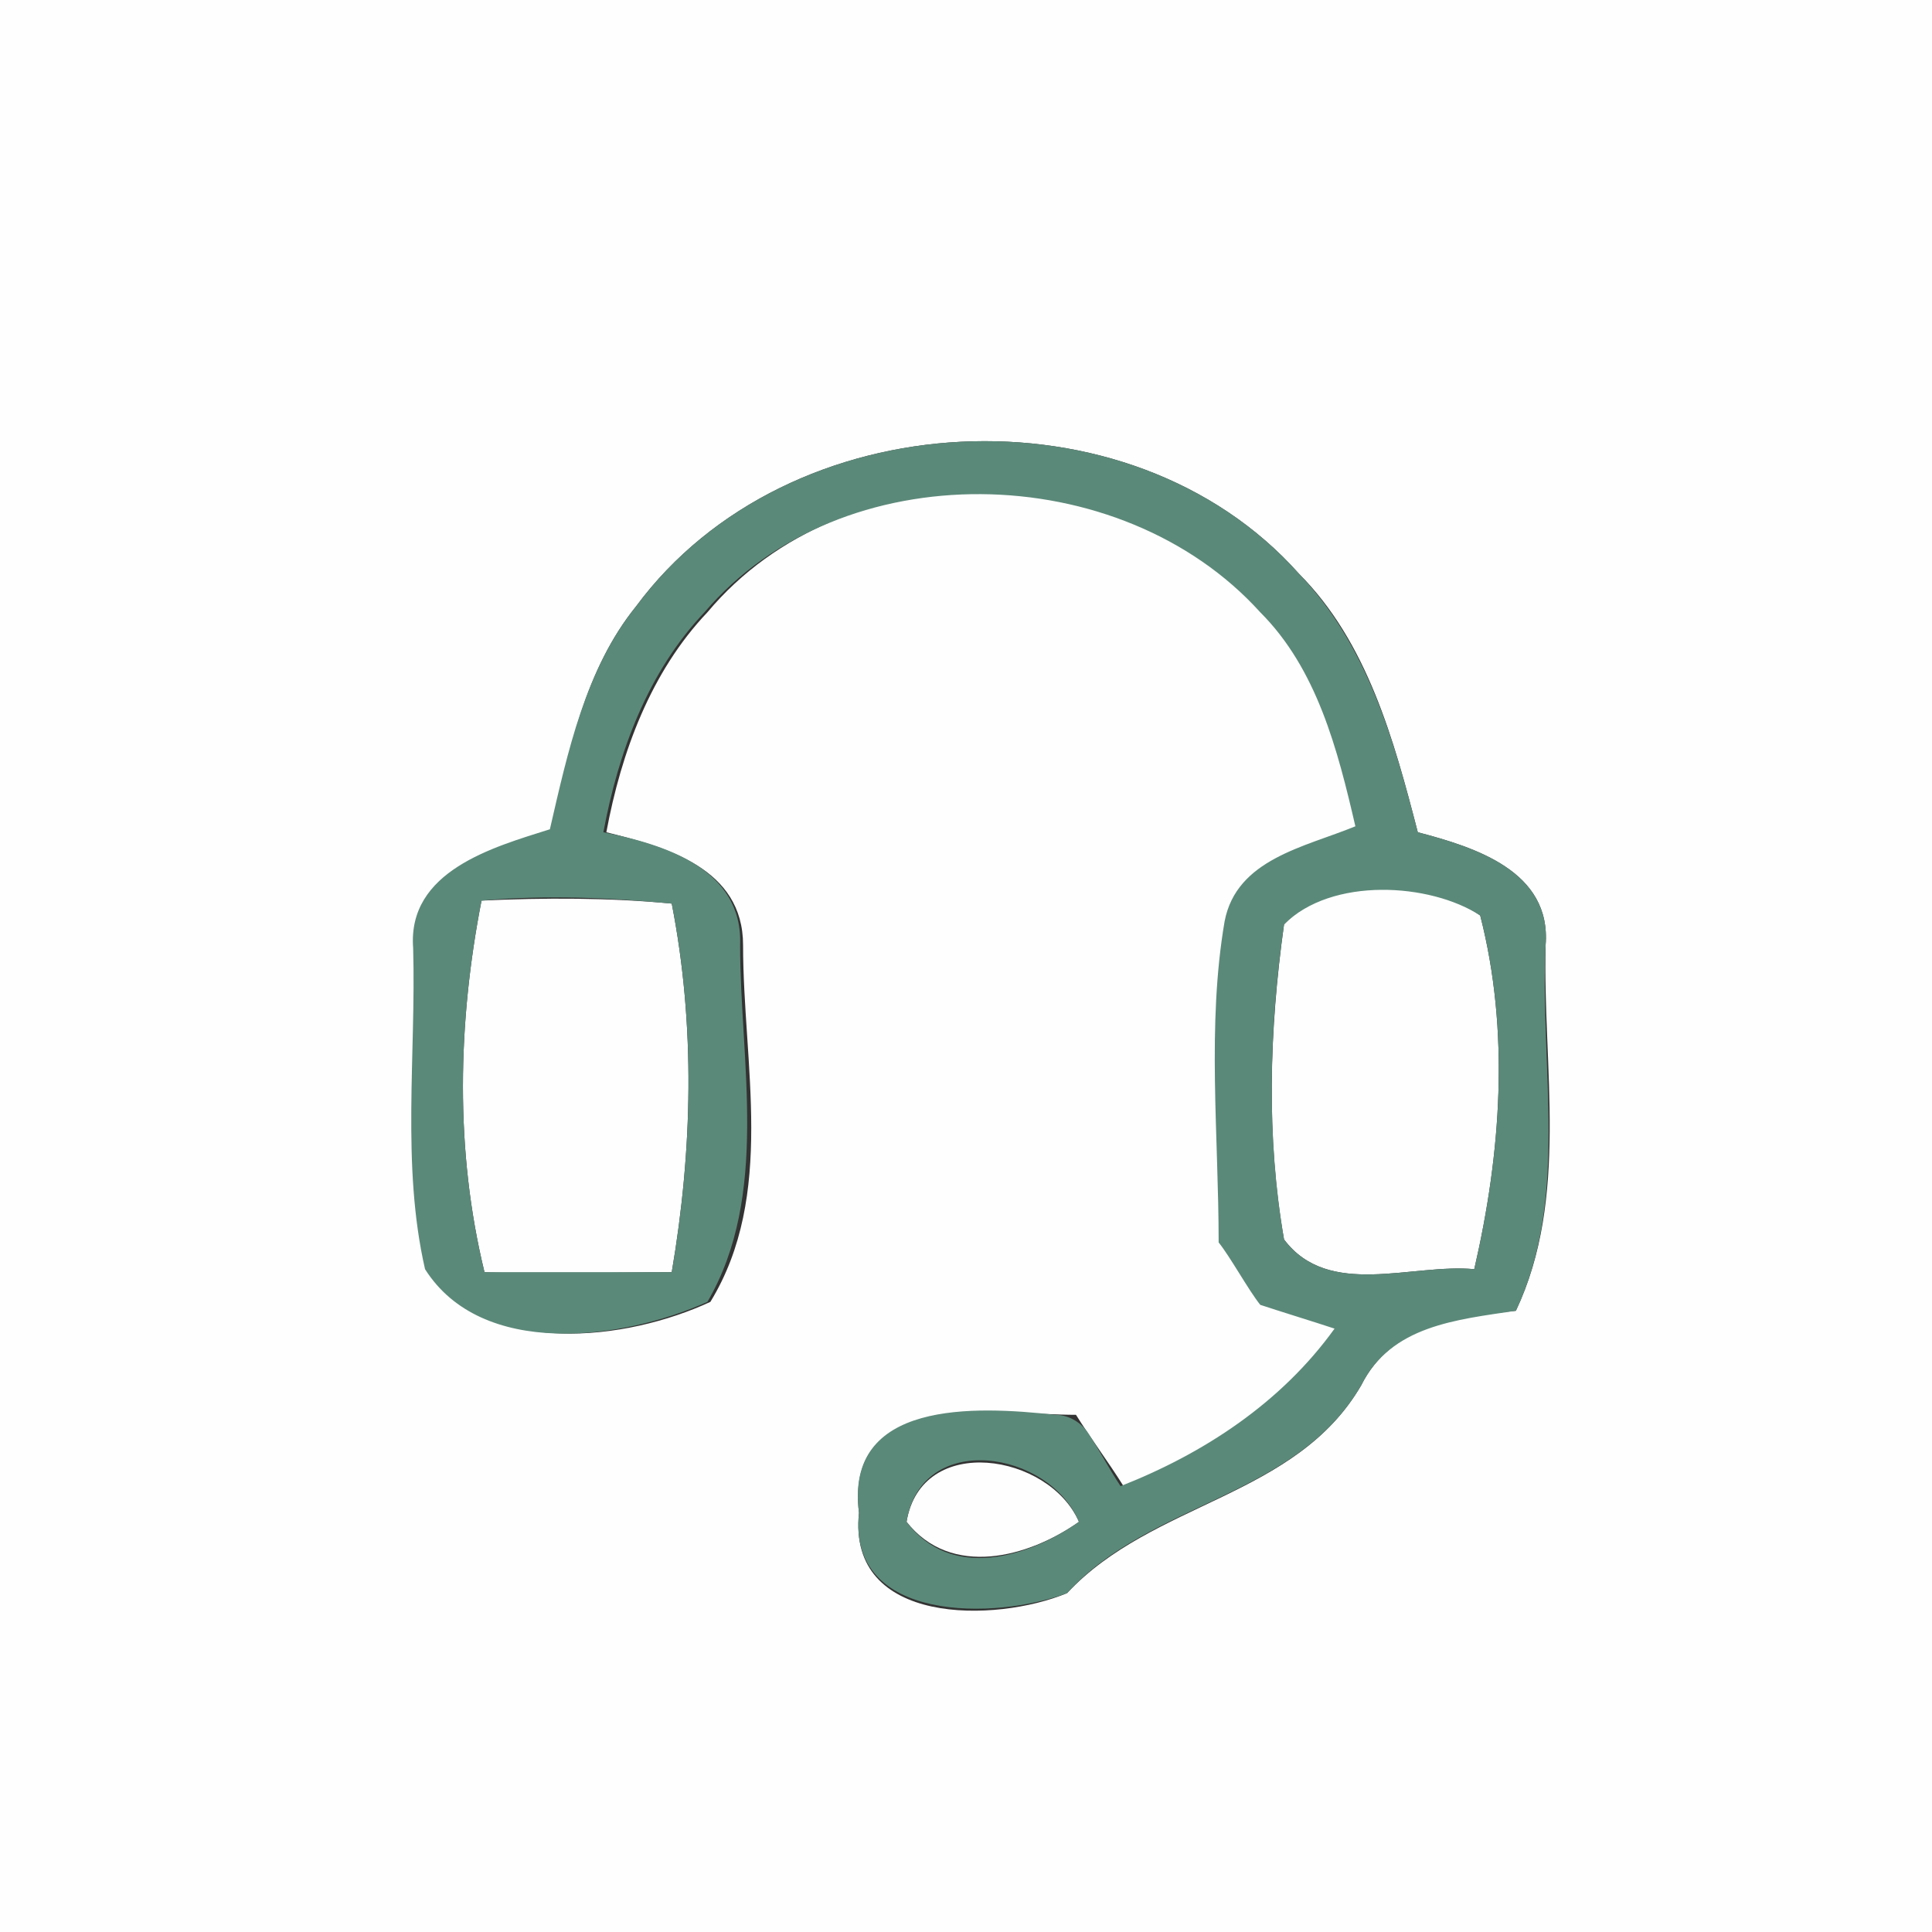 <?xml version="1.0" encoding="utf-8"?>
<!-- Generator: Adobe Illustrator 21.0.0, SVG Export Plug-In . SVG Version: 6.00 Build 0)  -->
<svg version="1.1" id="Layer_1" xmlns="http://www.w3.org/2000/svg" xmlns:xlink="http://www.w3.org/1999/xlink" x="0px" y="0px"
	 viewBox="0 0 65 65" style="enable-background:new 0 0 65 65;" xml:space="preserve">
<rect x="0" y="0" width="65" height="65" fill="#333333" stroke="none"/>
<style type="text/css">
	.st0{fill:#FEFEFF;}
	.st1{fill:#5B8979;}
</style>
<g id="_x23_fefeffff">
	<path class="st0" d="M0,0h65v65H0V0 M21.4,20.4c-1.7,2.1-2.3,4.9-2.8,7.5c-1.9,0.7-4.8,1.4-4.6,4c0.1,3.6-0.4,7.3,0.4,10.8
		c2,3,6.7,2.4,9.5,1.1c2.2-3.6,1.1-8,1.1-12c0-2.6-2.6-3.3-4.6-3.8c0.5-2.7,1.5-5.4,3.4-7.4c4.6-5.5,14-5.3,18.7,0
		c1.9,1.9,2.6,4.7,3.2,7.2c-1.7,0.7-4,1.1-4.4,3.2c-0.7,3.6-0.2,7.2-0.2,10.8c0.3,0.5,1,1.5,1.4,2.1c0.6,0.2,1.9,0.6,2.5,0.8
		c-1.8,2.5-4.3,4.2-7.2,5.3c-0.5-0.8-1.1-1.6-1.6-2.4c-2.6,0-7.8-0.9-7.3,3.3c-0.4,3.8,4.6,3.7,7,2.7c2.9-3.1,7.7-3.2,9.9-7
		c1-2,3.2-2.3,5.2-2.5c1.8-3.8,0.9-8.2,1-12.3c0.2-2.5-2.4-3.3-4.3-3.8c-0.8-3.1-1.7-6.4-4-8.7C38,12.9,26.5,13.5,21.4,20.4z"/>
	<path class="st0" d="M16.2,30.3c2.1-0.1,4.3-0.1,6.4,0.1c0.8,4.1,0.7,8.3,0,12.4c-2.1,0-4.2,0.1-6.3,0
		C15.3,38.7,15.4,34.4,16.2,30.3z"/>
	<path class="st0" d="M43.2,31.1c1.5-1.6,4.9-1.5,6.6-0.3c1,3.9,0.7,8-0.2,11.9c-2.1-0.2-4.9,1-6.4-1C42.6,38.3,42.7,34.7,43.2,31.1
		z"/>
	<path class="st0" d="M30.5,51.2c0.5-3,4.8-2.3,5.8,0C34.6,52.4,32,53.1,30.5,51.2z"/>
</g>
<g id="_x23_5b8979ff">
	<path class="st1" d="M21.4,20.4c5.1-6.9,16.6-7.5,22.3-1.1c2.3,2.4,3.2,5.6,4,8.7c1.9,0.5,4.5,1.3,4.3,3.8c-0.2,4.1,0.8,8.5-1,12.3
		c-2,0.3-4.2,0.5-5.2,2.5c-2.2,3.8-7.1,3.9-9.9,7c-2.4,0.9-7.4,1-7-2.7c-0.5-3.8,3.9-3.6,6.6-3.3c0.5,0,0.9,0.3,1.1,0.6
		c0.4,0.6,0.7,1.2,1.1,1.8c2.8-1.1,5.4-2.8,7.2-5.3c-0.6-0.2-1.9-0.6-2.5-0.8c-0.4-0.5-1-1.6-1.4-2.1c0-3.6-0.4-7.3,0.2-10.8
		c0.4-2.1,2.7-2.5,4.4-3.2c-0.6-2.6-1.3-5.3-3.2-7.2c-4.7-5.2-14.1-5.4-18.7,0c-1.9,2-2.9,4.7-3.4,7.4c2,0.4,4.7,1.2,4.6,3.8
		c0,3.9,1,8.4-1.1,12c-2.9,1.3-7.6,1.9-9.5-1.1c-0.8-3.5-0.3-7.2-0.4-10.8c-0.2-2.6,2.7-3.4,4.6-4C19.1,25.3,19.7,22.5,21.4,20.4
		 M16.2,30.3c-0.8,4.1-0.9,8.4,0.1,12.5c2.1,0,4.2,0,6.3,0c0.7-4.1,0.8-8.3,0-12.4C20.5,30.2,18.4,30.1,16.2,30.3 M43.2,31.1
		c-0.5,3.5-0.6,7.1,0,10.6c1.5,2,4.3,0.8,6.4,1c0.9-3.9,1.2-8,0.2-11.9C48.1,29.7,44.8,29.5,43.2,31.1 M30.5,51.2
		c1.5,2,4.1,1.2,5.8,0C35.3,48.8,31,48.1,30.5,51.2z"/>
</g>
</svg>
